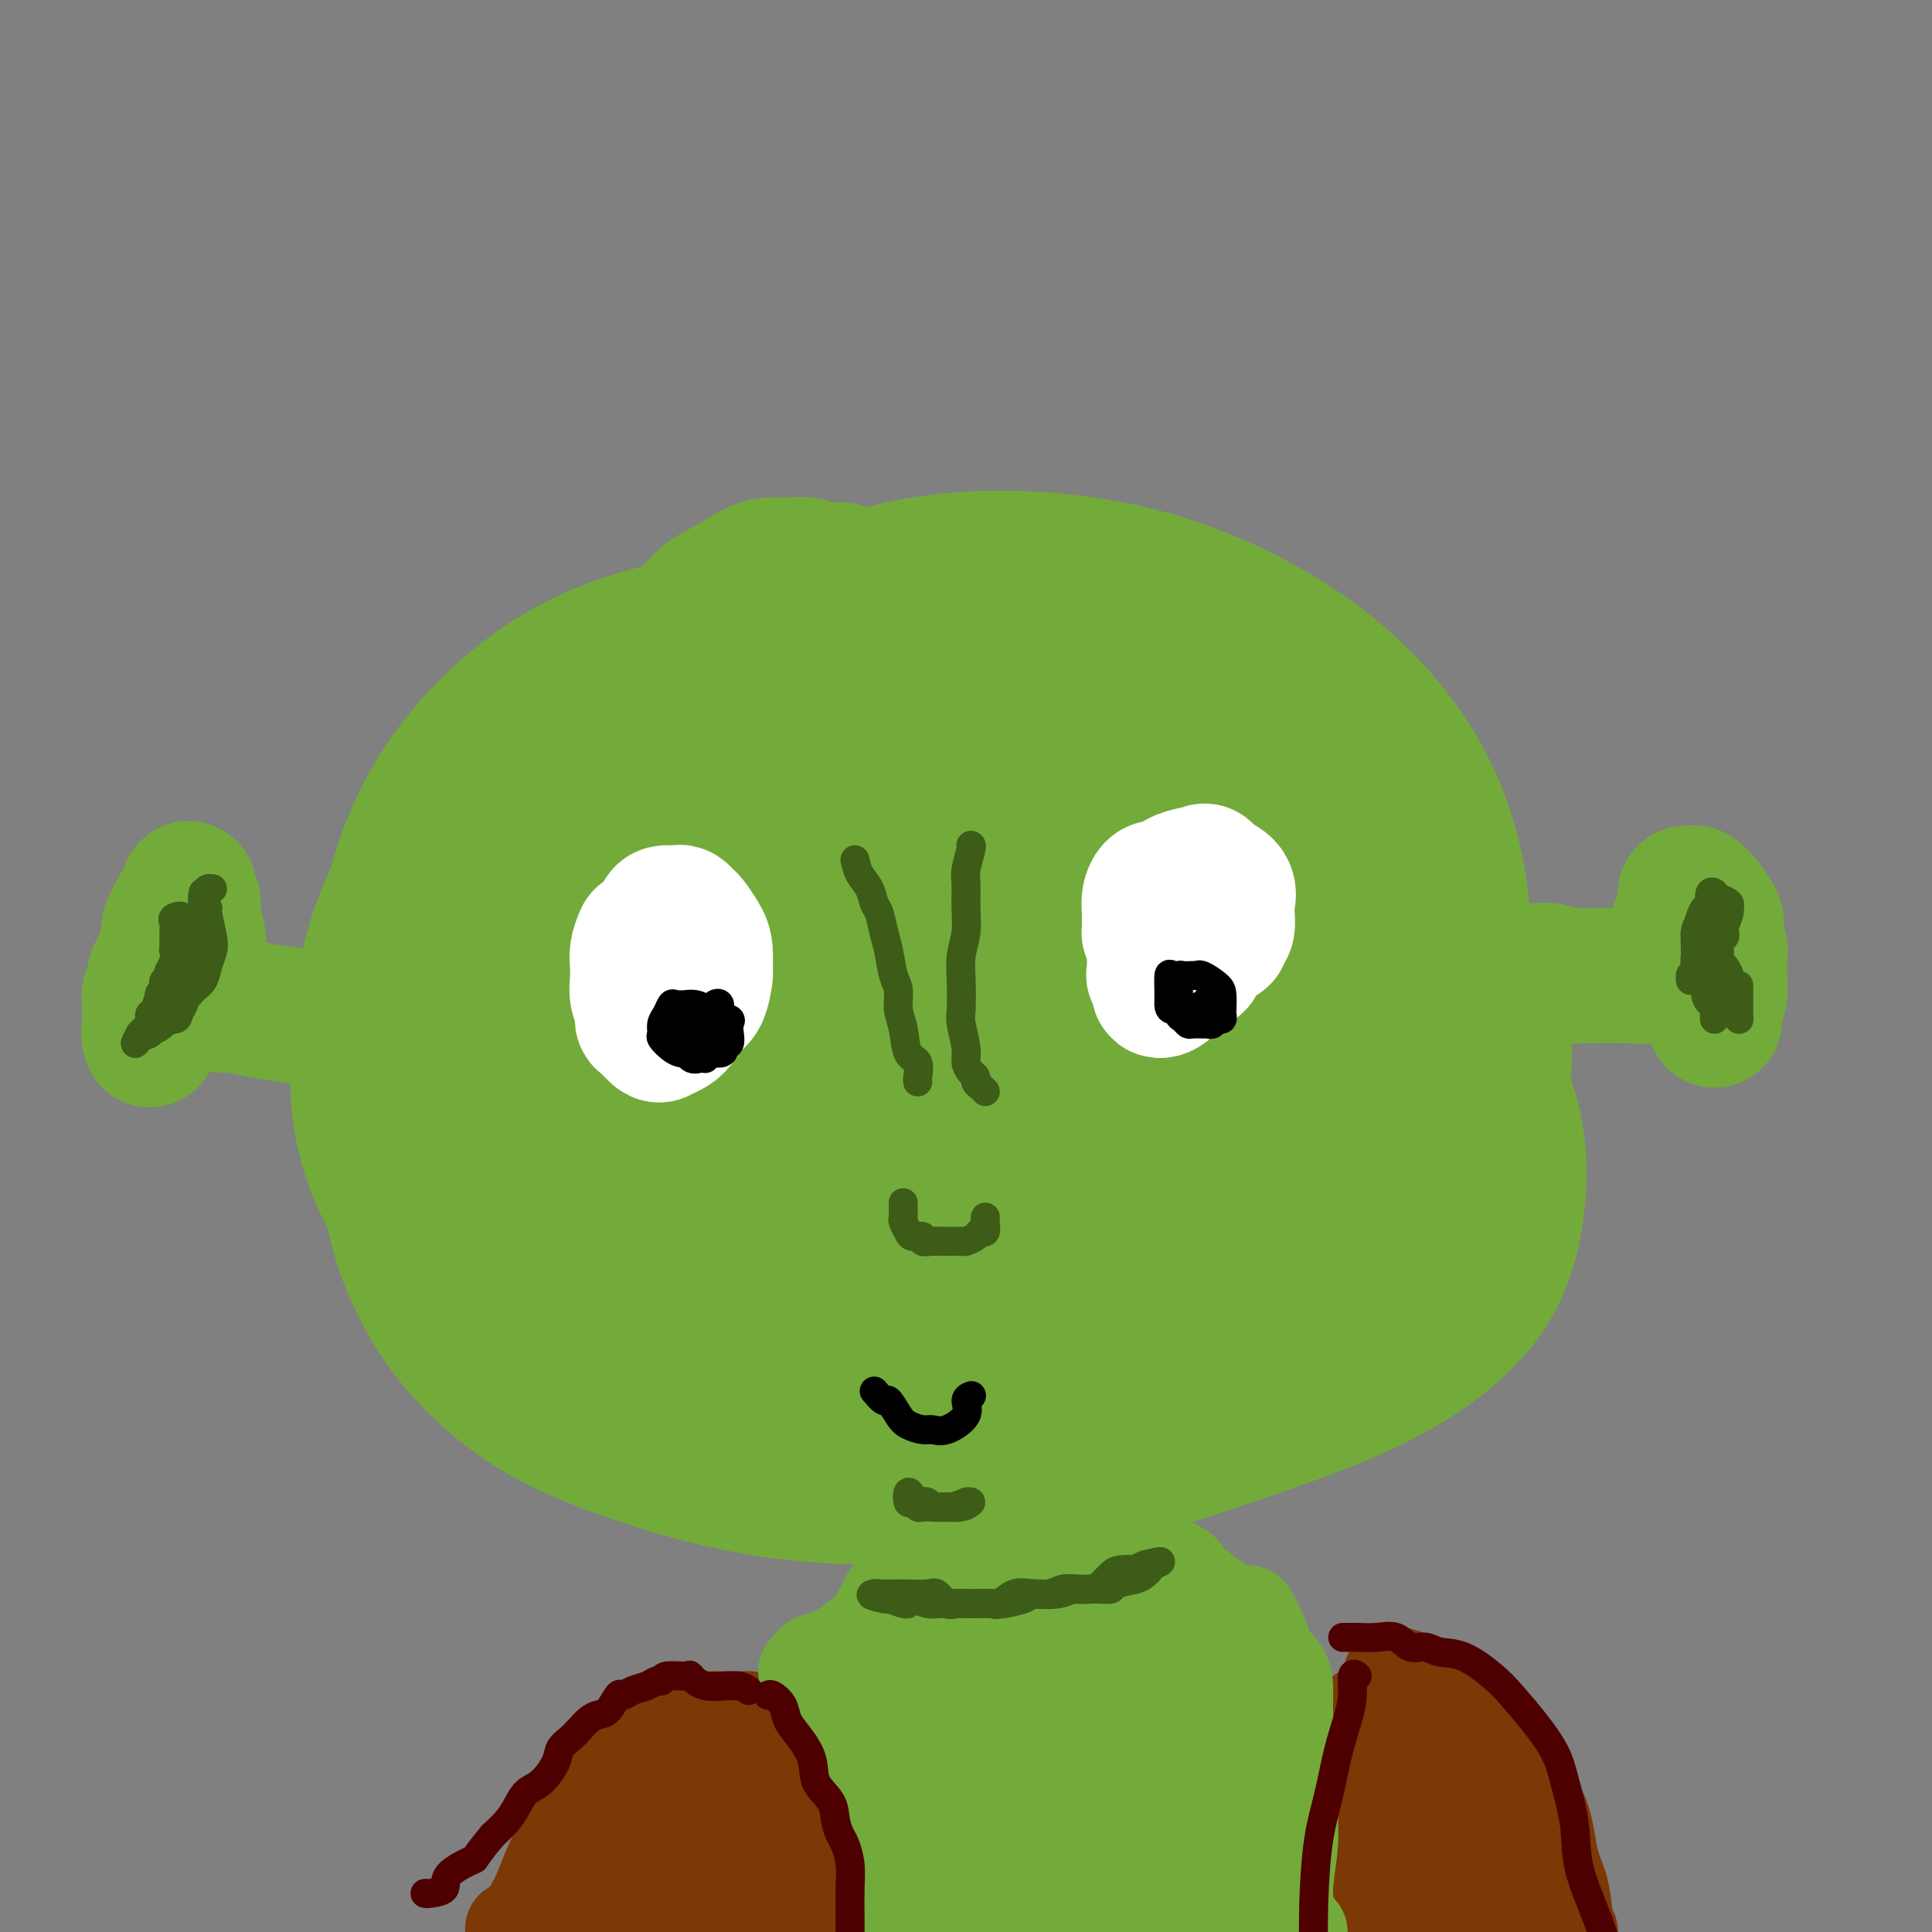 <svg viewBox='0 0 400 400' version='1.1' xmlns='http://www.w3.org/2000/svg' xmlns:xlink='http://www.w3.org/1999/xlink'><rect x="0" y="0" width="400" height="400" fill="#808080" stroke="none"/><g fill='none' stroke='#73AB3A' stroke-width='28' stroke-linecap='round' stroke-linejoin='round'><path d='M181,158c-0.078,-0.030 -0.156,-0.060 -1,0c-0.844,0.060 -2.453,0.212 -3,0c-0.547,-0.212 -0.033,-0.786 0,-1c0.033,-0.214 -0.416,-0.067 -1,0c-0.584,0.067 -1.301,0.054 -2,0c-0.699,-0.054 -1.378,-0.150 -3,1c-1.622,1.150 -4.187,3.544 -7,5c-2.813,1.456 -5.876,1.973 -9,4c-3.124,2.027 -6.311,5.565 -10,8c-3.689,2.435 -7.881,3.769 -11,6c-3.119,2.231 -5.165,5.359 -7,8c-1.835,2.641 -3.460,4.793 -5,7c-1.540,2.207 -2.994,4.467 -4,7c-1.006,2.533 -1.563,5.339 -2,8c-0.437,2.661 -0.752,5.179 -1,8c-0.248,2.821 -0.429,5.947 0,9c0.429,3.053 1.466,6.034 3,9c1.534,2.966 3.564,5.916 6,9c2.436,3.084 5.277,6.300 9,9c3.723,2.700 8.327,4.882 13,7c4.673,2.118 9.415,4.171 16,6c6.585,1.829 15.013,3.435 23,5c7.987,1.565 15.534,3.090 24,4c8.466,0.910 17.852,1.206 26,1c8.148,-0.206 15.058,-0.915 21,-2c5.942,-1.085 10.916,-2.544 15,-4c4.084,-1.456 7.277,-2.907 10,-5c2.723,-2.093 4.977,-4.829 6,-8c1.023,-3.171 0.814,-6.777 1,-10c0.186,-3.223 0.767,-6.064 1,-10c0.233,-3.936 0.116,-8.968 0,-14'/><path d='M289,225c0.451,-7.340 0.579,-8.689 0,-12c-0.579,-3.311 -1.866,-8.585 -3,-13c-1.134,-4.415 -2.116,-7.972 -4,-12c-1.884,-4.028 -4.672,-8.528 -7,-12c-2.328,-3.472 -4.198,-5.918 -7,-9c-2.802,-3.082 -6.537,-6.801 -11,-10c-4.463,-3.199 -9.655,-5.878 -16,-8c-6.345,-2.122 -13.842,-3.686 -21,-5c-7.158,-1.314 -13.977,-2.376 -22,-3c-8.023,-0.624 -17.250,-0.810 -25,0c-7.750,0.810 -14.021,2.615 -20,5c-5.979,2.385 -11.664,5.350 -18,9c-6.336,3.650 -13.321,7.986 -20,13c-6.679,5.014 -13.053,10.706 -18,16c-4.947,5.294 -8.469,10.191 -11,16c-2.531,5.809 -4.071,12.529 -5,19c-0.929,6.471 -1.247,12.694 -1,19c0.247,6.306 1.058,12.695 3,19c1.942,6.305 5.014,12.528 9,18c3.986,5.472 8.886,10.195 14,14c5.114,3.805 10.442,6.693 19,10c8.558,3.307 20.348,7.032 32,9c11.652,1.968 23.168,2.178 34,2c10.832,-0.178 20.980,-0.743 32,-3c11.020,-2.257 22.914,-6.207 34,-10c11.086,-3.793 21.366,-7.430 30,-12c8.634,-4.570 15.623,-10.073 20,-16c4.377,-5.927 6.142,-12.280 7,-19c0.858,-6.720 0.808,-13.809 -2,-22c-2.808,-8.191 -8.374,-17.483 -14,-25c-5.626,-7.517 -11.313,-13.258 -17,-19'/><path d='M281,184c-6.566,-6.700 -14.480,-13.950 -23,-20c-8.520,-6.050 -17.647,-10.900 -26,-15c-8.353,-4.100 -15.933,-7.450 -27,-10c-11.067,-2.550 -25.621,-4.299 -37,-5c-11.379,-0.701 -19.584,-0.355 -29,2c-9.416,2.355 -20.042,6.720 -28,12c-7.958,5.280 -13.247,11.474 -18,18c-4.753,6.526 -8.970,13.385 -12,20c-3.030,6.615 -4.874,12.988 -6,21c-1.126,8.012 -1.534,17.664 0,26c1.534,8.336 5.012,15.358 10,22c4.988,6.642 11.488,12.905 19,18c7.512,5.095 16.036,9.021 27,12c10.964,2.979 24.367,5.012 37,6c12.633,0.988 24.497,0.933 36,0c11.503,-0.933 22.647,-2.742 34,-6c11.353,-3.258 22.915,-7.965 31,-14c8.085,-6.035 12.693,-13.399 15,-21c2.307,-7.601 2.312,-15.437 1,-25c-1.312,-9.563 -3.940,-20.851 -10,-32c-6.060,-11.149 -15.552,-22.159 -23,-29c-7.448,-6.841 -12.850,-9.514 -21,-13c-8.150,-3.486 -19.046,-7.786 -28,-10c-8.954,-2.214 -15.965,-2.340 -23,-1c-7.035,1.340 -14.095,4.148 -20,9c-5.905,4.852 -10.654,11.748 -14,19c-3.346,7.252 -5.289,14.861 -9,25c-3.711,10.139 -9.192,22.807 -12,34c-2.808,11.193 -2.945,20.912 -1,29c1.945,8.088 5.973,14.544 10,21'/><path d='M134,277c4.494,5.548 10.730,8.917 18,11c7.270,2.083 15.573,2.879 25,2c9.427,-0.879 19.978,-3.433 31,-7c11.022,-3.567 22.515,-8.146 32,-13c9.485,-4.854 16.961,-9.983 22,-17c5.039,-7.017 7.639,-15.920 9,-24c1.361,-8.080 1.481,-15.335 -2,-25c-3.481,-9.665 -10.565,-21.739 -19,-31c-8.435,-9.261 -18.223,-15.710 -28,-21c-9.777,-5.290 -19.544,-9.420 -32,-12c-12.456,-2.580 -27.601,-3.609 -41,-3c-13.399,0.609 -25.053,2.854 -34,7c-8.947,4.146 -15.186,10.191 -20,18c-4.814,7.809 -8.204,17.382 -11,27c-2.796,9.618 -4.999,19.283 -6,29c-1.001,9.717 -0.800,19.488 2,28c2.800,8.512 8.198,15.766 15,22c6.802,6.234 15.009,11.447 25,15c9.991,3.553 21.766,5.447 36,5c14.234,-0.447 30.928,-3.235 44,-6c13.072,-2.765 22.524,-5.507 35,-11c12.476,-5.493 27.977,-13.739 39,-22c11.023,-8.261 17.567,-16.539 22,-25c4.433,-8.461 6.755,-17.105 7,-27c0.245,-9.895 -1.589,-21.041 -6,-31c-4.411,-9.959 -11.401,-18.731 -20,-26c-8.599,-7.269 -18.807,-13.033 -29,-17c-10.193,-3.967 -20.371,-6.135 -31,-7c-10.629,-0.865 -21.708,-0.425 -32,2c-10.292,2.425 -19.798,6.836 -29,13c-9.202,6.164 -18.101,14.082 -27,22'/><path d='M129,153c-8.262,7.940 -15.418,16.790 -21,27c-5.582,10.210 -9.590,21.779 -11,32c-1.410,10.221 -0.223,19.092 3,27c3.223,7.908 8.483,14.852 15,21c6.517,6.148 14.292,11.500 24,15c9.708,3.500 21.347,5.149 34,6c12.653,0.851 26.318,0.905 40,-1c13.682,-1.905 27.381,-5.770 39,-10c11.619,-4.230 21.160,-8.825 28,-15c6.840,-6.175 10.981,-13.928 13,-22c2.019,-8.072 1.916,-16.462 -1,-27c-2.916,-10.538 -8.646,-23.225 -15,-33c-6.354,-9.775 -13.334,-16.637 -24,-23c-10.666,-6.363 -25.018,-12.227 -38,-16c-12.982,-3.773 -24.592,-5.456 -38,-6c-13.408,-0.544 -28.613,0.051 -41,3c-12.387,2.949 -21.956,8.251 -30,15c-8.044,6.749 -14.562,14.946 -19,24c-4.438,9.054 -6.797,18.967 -8,30c-1.203,11.033 -1.249,23.186 1,34c2.249,10.814 6.793,20.289 12,28c5.207,7.711 11.078,13.659 20,19c8.922,5.341 20.895,10.077 34,12c13.105,1.923 27.344,1.033 40,-1c12.656,-2.033 23.731,-5.210 34,-9c10.269,-3.790 19.733,-8.194 28,-15c8.267,-6.806 15.337,-16.014 20,-25c4.663,-8.986 6.920,-17.749 6,-29c-0.920,-11.251 -5.017,-24.991 -11,-36c-5.983,-11.009 -13.852,-19.288 -24,-26c-10.148,-6.712 -22.574,-11.856 -35,-17'/><path d='M204,135c-11.613,-3.929 -23.145,-5.252 -33,-5c-9.855,0.252 -18.032,2.077 -25,5c-6.968,2.923 -12.726,6.943 -17,13c-4.274,6.057 -7.066,14.153 -9,24c-1.934,9.847 -3.012,21.447 -1,33c2.012,11.553 7.115,23.059 12,32c4.885,8.941 9.552,15.316 17,22c7.448,6.684 17.676,13.677 29,18c11.324,4.323 23.745,5.977 36,6c12.255,0.023 24.344,-1.586 35,-5c10.656,-3.414 19.880,-8.632 28,-15c8.120,-6.368 15.137,-13.884 19,-22c3.863,-8.116 4.571,-16.831 3,-27c-1.571,-10.169 -5.420,-21.792 -12,-33c-6.580,-11.208 -15.891,-22.002 -26,-30c-10.109,-7.998 -21.016,-13.201 -34,-17c-12.984,-3.799 -28.045,-6.193 -42,-7c-13.955,-0.807 -26.803,-0.027 -39,3c-12.197,3.027 -23.742,8.301 -32,14c-8.258,5.699 -13.229,11.822 -17,20c-3.771,8.178 -6.344,18.412 -7,29c-0.656,10.588 0.604,21.532 3,31c2.396,9.468 5.929,17.462 12,24c6.071,6.538 14.679,11.620 24,15c9.321,3.380 19.355,5.056 30,5c10.645,-0.056 21.901,-1.845 33,-5c11.099,-3.155 22.040,-7.677 31,-13c8.960,-5.323 15.938,-11.447 21,-18c5.062,-6.553 8.209,-13.533 9,-22c0.791,-8.467 -0.774,-18.419 -4,-26c-3.226,-7.581 -8.113,-12.790 -13,-18'/><path d='M235,166c-5.601,-4.177 -13.105,-5.619 -22,-6c-8.895,-0.381 -19.181,0.299 -28,3c-8.819,2.701 -16.170,7.424 -21,14c-4.830,6.576 -7.140,15.006 -9,24c-1.860,8.994 -3.270,18.551 -3,27c0.270,8.449 2.219,15.792 6,22c3.781,6.208 9.396,11.283 15,14c5.604,2.717 11.199,3.075 18,2c6.801,-1.075 14.807,-3.583 21,-7c6.193,-3.417 10.572,-7.743 14,-13c3.428,-5.257 5.903,-11.443 7,-18c1.097,-6.557 0.815,-13.483 -2,-21c-2.815,-7.517 -8.163,-15.623 -14,-21c-5.837,-5.377 -12.162,-8.025 -18,-9c-5.838,-0.975 -11.189,-0.278 -17,3c-5.811,3.278 -12.083,9.138 -16,16c-3.917,6.862 -5.479,14.727 -5,23c0.479,8.273 3.000,16.956 7,24c4.000,7.044 9.480,12.449 17,16c7.520,3.551 17.082,5.246 25,5c7.918,-0.246 14.194,-2.434 21,-6c6.806,-3.566 14.141,-8.512 19,-14c4.859,-5.488 7.240,-11.520 8,-17c0.760,-5.480 -0.101,-10.410 -3,-16c-2.899,-5.590 -7.836,-11.842 -15,-17c-7.164,-5.158 -16.555,-9.222 -24,-10c-7.445,-0.778 -12.945,1.731 -17,5c-4.055,3.269 -6.664,7.299 -8,12c-1.336,4.701 -1.398,10.073 0,14c1.398,3.927 4.257,6.408 7,8c2.743,1.592 5.372,2.296 8,3'/><path d='M206,226c3.804,1.482 5.814,-0.313 8,-2c2.186,-1.687 4.549,-3.266 6,-5c1.451,-1.734 1.989,-3.624 1,-6c-0.989,-2.376 -3.507,-5.237 -7,-8c-3.493,-2.763 -7.962,-5.428 -13,-7c-5.038,-1.572 -10.645,-2.051 -16,-1c-5.355,1.051 -10.458,3.633 -14,7c-3.542,3.367 -5.522,7.518 -6,11c-0.478,3.482 0.546,6.296 2,9c1.454,2.704 3.339,5.299 6,7c2.661,1.701 6.097,2.509 9,3c2.903,0.491 5.272,0.666 9,0c3.728,-0.666 8.815,-2.172 12,-4c3.185,-1.828 4.468,-3.978 6,-6c1.532,-2.022 3.312,-3.916 4,-5c0.688,-1.084 0.284,-1.357 0,-2c-0.284,-0.643 -0.448,-1.654 -2,-1c-1.552,0.654 -4.493,2.974 -7,6c-2.507,3.026 -4.579,6.758 -6,11c-1.421,4.242 -2.192,8.995 -1,12c1.192,3.005 4.347,4.261 7,5c2.653,0.739 4.803,0.962 8,0c3.197,-0.962 7.443,-3.109 12,-6c4.557,-2.891 9.427,-6.525 14,-11c4.573,-4.475 8.848,-9.791 12,-14c3.152,-4.209 5.182,-7.310 7,-11c1.818,-3.690 3.426,-7.968 4,-11c0.574,-3.032 0.116,-4.816 0,-6c-0.116,-1.184 0.110,-1.767 1,-2c0.890,-0.233 2.445,-0.117 4,0'/><path d='M266,189c2.266,0.132 5.432,1.461 8,3c2.568,1.539 4.538,3.289 7,5c2.462,1.711 5.417,3.384 8,5c2.583,1.616 4.793,3.175 6,5c1.207,1.825 1.409,3.915 2,6c0.591,2.085 1.570,4.164 2,6c0.430,1.836 0.310,3.427 0,6c-0.310,2.573 -0.809,6.128 -1,9c-0.191,2.872 -0.074,5.063 0,7c0.074,1.937 0.104,3.622 0,5c-0.104,1.378 -0.340,2.449 0,2c0.340,-0.449 1.258,-2.418 2,-4c0.742,-1.582 1.308,-2.776 3,-5c1.692,-2.224 4.509,-5.476 6,-8c1.491,-2.524 1.657,-4.319 2,-7c0.343,-2.681 0.865,-6.250 0,-9c-0.865,-2.750 -3.117,-4.683 -5,-7c-1.883,-2.317 -3.398,-5.017 -4,-7c-0.602,-1.983 -0.291,-3.250 0,-4c0.291,-0.750 0.561,-0.985 1,0c0.439,0.985 1.046,3.189 2,5c0.954,1.811 2.256,3.228 3,5c0.744,1.772 0.931,3.900 1,6c0.069,2.100 0.020,4.171 0,6c-0.020,1.829 -0.010,3.414 0,5'/><path d='M309,224c0.156,3.450 0.045,3.575 0,4c-0.045,0.425 -0.026,1.151 0,1c0.026,-0.151 0.058,-1.181 0,-2c-0.058,-0.819 -0.205,-1.429 0,-3c0.205,-1.571 0.762,-4.103 1,-6c0.238,-1.897 0.156,-3.160 0,-5c-0.156,-1.840 -0.384,-4.259 -1,-7c-0.616,-2.741 -1.618,-5.806 -3,-8c-1.382,-2.194 -3.144,-3.517 -5,-6c-1.856,-2.483 -3.805,-6.125 -5,-9c-1.195,-2.875 -1.635,-4.981 -3,-7c-1.365,-2.019 -3.655,-3.949 -5,-6c-1.345,-2.051 -1.747,-4.222 -3,-6c-1.253,-1.778 -3.359,-3.162 -5,-5c-1.641,-1.838 -2.819,-4.131 -5,-6c-2.181,-1.869 -5.365,-3.314 -8,-5c-2.635,-1.686 -4.721,-3.615 -7,-5c-2.279,-1.385 -4.750,-2.228 -7,-3c-2.250,-0.772 -4.278,-1.475 -6,-2c-1.722,-0.525 -3.140,-0.873 -5,-1c-1.860,-0.127 -4.164,-0.034 -6,0c-1.836,0.034 -3.203,0.009 -5,0c-1.797,-0.009 -4.022,-0.002 -5,0c-0.978,0.002 -0.708,0.001 -1,0c-0.292,-0.001 -1.146,-0.000 -2,0'/><path d='M223,137c-3.683,-0.307 -0.891,-0.573 -1,-1c-0.109,-0.427 -3.119,-1.013 -5,-2c-1.881,-0.987 -2.632,-2.373 -4,-3c-1.368,-0.627 -3.354,-0.494 -5,-1c-1.646,-0.506 -2.953,-1.652 -4,-2c-1.047,-0.348 -1.833,0.103 -3,0c-1.167,-0.103 -2.713,-0.759 -4,-1c-1.287,-0.241 -2.314,-0.066 -4,0c-1.686,0.066 -4.032,0.025 -6,0c-1.968,-0.025 -3.558,-0.032 -5,0c-1.442,0.032 -2.738,0.103 -5,0c-2.262,-0.103 -5.492,-0.382 -8,0c-2.508,0.382 -4.293,1.424 -7,2c-2.707,0.576 -6.336,0.687 -9,1c-2.664,0.313 -4.363,0.827 -6,1c-1.637,0.173 -3.212,0.003 -4,0c-0.788,-0.003 -0.787,0.161 -1,0c-0.213,-0.161 -0.638,-0.646 0,-2c0.638,-1.354 2.341,-3.578 4,-5c1.659,-1.422 3.275,-2.041 5,-3c1.725,-0.959 3.558,-2.258 5,-3c1.442,-0.742 2.493,-0.927 4,-1c1.507,-0.073 3.470,-0.033 4,0c0.530,0.033 -0.373,0.060 0,0c0.373,-0.060 2.024,-0.209 3,0c0.976,0.209 1.279,0.774 2,1c0.721,0.226 1.861,0.113 3,0'/><path d='M172,118c2.643,0.000 1.250,-0.000 1,0c-0.250,0.000 0.643,0.000 1,0c0.357,0.000 0.179,0.000 0,0'/><path d='M314,201c0.692,-0.008 1.384,-0.016 2,0c0.616,0.016 1.156,0.057 2,0c0.844,-0.057 1.992,-0.211 3,0c1.008,0.211 1.875,0.789 3,1c1.125,0.211 2.509,0.056 4,0c1.491,-0.056 3.089,-0.014 4,0c0.911,0.014 1.133,-0.001 2,0c0.867,0.001 2.378,0.017 3,0c0.622,-0.017 0.354,-0.069 1,0c0.646,0.069 2.205,0.257 3,0c0.795,-0.257 0.825,-0.958 1,-1c0.175,-0.042 0.495,0.576 1,0c0.505,-0.576 1.197,-2.346 2,-3c0.803,-0.654 1.718,-0.192 2,-1c0.282,-0.808 -0.069,-2.886 0,-4c0.069,-1.114 0.558,-1.265 1,-2c0.442,-0.735 0.839,-2.055 1,-3c0.161,-0.945 0.088,-1.516 0,-2c-0.088,-0.484 -0.189,-0.881 0,-1c0.189,-0.119 0.669,0.040 1,0c0.331,-0.040 0.512,-0.280 1,0c0.488,0.280 1.282,1.080 2,2c0.718,0.920 1.359,1.960 2,3'/><path d='M355,190c0.868,1.583 0.036,3.040 0,4c-0.036,0.960 0.722,1.423 1,2c0.278,0.577 0.074,1.266 0,2c-0.074,0.734 -0.019,1.512 0,2c0.019,0.488 0.001,0.688 0,1c-0.001,0.312 0.014,0.738 0,1c-0.014,0.262 -0.056,0.361 0,1c0.056,0.639 0.211,1.817 0,3c-0.211,1.183 -0.789,2.371 -1,3c-0.211,0.629 -0.057,0.698 0,1c0.057,0.302 0.015,0.837 0,1c-0.015,0.163 -0.004,-0.048 0,0c0.004,0.048 0.001,0.353 0,0c-0.001,-0.353 -0.000,-1.364 0,-2c0.000,-0.636 0.000,-0.896 0,-1c-0.000,-0.104 -0.000,-0.052 0,0'/><path d='M70,212c-1.051,-0.332 -2.103,-0.664 -4,-1c-1.897,-0.336 -4.641,-0.678 -7,-1c-2.359,-0.322 -4.334,-0.626 -6,-1c-1.666,-0.374 -3.025,-0.818 -4,-1c-0.975,-0.182 -1.568,-0.100 -2,0c-0.432,0.100 -0.702,0.220 -1,0c-0.298,-0.220 -0.622,-0.778 -1,-1c-0.378,-0.222 -0.809,-0.106 -1,0c-0.191,0.106 -0.143,0.203 0,0c0.143,-0.203 0.379,-0.705 0,-1c-0.379,-0.295 -1.374,-0.384 -2,-1c-0.626,-0.616 -0.885,-1.758 -1,-3c-0.115,-1.242 -0.087,-2.584 0,-4c0.087,-1.416 0.233,-2.905 0,-4c-0.233,-1.095 -0.845,-1.794 -1,-3c-0.155,-1.206 0.149,-2.917 0,-4c-0.149,-1.083 -0.750,-1.536 -1,-2c-0.250,-0.464 -0.150,-0.939 0,-1c0.150,-0.061 0.348,0.291 0,1c-0.348,0.709 -1.242,1.774 -2,3c-0.758,1.226 -1.379,2.613 -2,4'/><path d='M35,192c-0.513,1.931 0.203,2.758 0,4c-0.203,1.242 -1.326,2.897 -2,4c-0.674,1.103 -0.899,1.653 -1,2c-0.101,0.347 -0.080,0.492 0,1c0.080,0.508 0.218,1.378 0,2c-0.218,0.622 -0.790,0.997 -1,1c-0.210,0.003 -0.056,-0.364 0,0c0.056,0.364 0.015,1.460 0,2c-0.015,0.540 -0.004,0.526 0,1c0.004,0.474 0.001,1.437 0,2c-0.001,0.563 0.000,0.727 0,1c-0.000,0.273 -0.002,0.655 0,1c0.002,0.345 0.008,0.653 0,1c-0.008,0.347 -0.030,0.734 0,1c0.030,0.266 0.111,0.412 0,0c-0.111,-0.412 -0.415,-1.380 0,-2c0.415,-0.620 1.547,-0.891 2,-1c0.453,-0.109 0.226,-0.054 0,0'/></g>
<g fill='none' stroke='#FFFFFF' stroke-width='28' stroke-linecap='round' stroke-linejoin='round'><path d='M133,194c-0.420,1.000 -0.841,2.001 -1,3c-0.159,0.999 -0.057,1.998 0,3c0.057,1.002 0.070,2.007 0,3c-0.070,0.993 -0.222,1.972 0,3c0.222,1.028 0.818,2.104 1,3c0.182,0.896 -0.050,1.611 0,2c0.050,0.389 0.384,0.453 1,1c0.616,0.547 1.516,1.576 2,2c0.484,0.424 0.553,0.243 1,0c0.447,-0.243 1.272,-0.549 2,-1c0.728,-0.451 1.358,-1.045 2,-2c0.642,-0.955 1.297,-2.269 2,-3c0.703,-0.731 1.454,-0.880 2,-2c0.546,-1.120 0.886,-3.211 1,-4c0.114,-0.789 0.003,-0.277 0,-1c-0.003,-0.723 0.101,-2.681 0,-4c-0.101,-1.319 -0.407,-2.000 -1,-3c-0.593,-1.000 -1.472,-2.321 -2,-3c-0.528,-0.679 -0.706,-0.717 -1,-1c-0.294,-0.283 -0.706,-0.811 -1,-1c-0.294,-0.189 -0.471,-0.039 -1,0c-0.529,0.039 -1.409,-0.032 -2,0c-0.591,0.032 -0.892,0.169 -1,1c-0.108,0.831 -0.024,2.358 0,3c0.024,0.642 -0.013,0.398 0,1c0.013,0.602 0.076,2.048 0,3c-0.076,0.952 -0.290,1.410 0,2c0.290,0.590 1.083,1.311 2,2c0.917,0.689 1.959,1.344 3,2'/><path d='M142,203c0.778,1.156 0.222,1.044 0,1c-0.222,-0.044 -0.111,-0.022 0,0'/><path d='M240,184c-0.309,-0.143 -0.619,-0.285 -1,0c-0.381,0.285 -0.834,0.998 -1,2c-0.166,1.002 -0.045,2.292 0,3c0.045,0.708 0.015,0.834 0,1c-0.015,0.166 -0.014,0.373 0,1c0.014,0.627 0.040,1.675 0,2c-0.040,0.325 -0.148,-0.072 0,0c0.148,0.072 0.550,0.611 1,1c0.450,0.389 0.948,0.626 1,1c0.052,0.374 -0.341,0.885 0,1c0.341,0.115 1.415,-0.165 2,0c0.585,0.165 0.682,0.776 1,1c0.318,0.224 0.858,0.059 1,0c0.142,-0.059 -0.114,-0.014 0,0c0.114,0.014 0.596,-0.003 1,0c0.404,0.003 0.729,0.026 1,0c0.271,-0.026 0.488,-0.102 1,0c0.512,0.102 1.318,0.380 2,0c0.682,-0.380 1.241,-1.418 2,-2c0.759,-0.582 1.719,-0.707 2,-1c0.281,-0.293 -0.118,-0.753 0,-1c0.118,-0.247 0.753,-0.279 1,-1c0.247,-0.721 0.105,-2.130 0,-3c-0.105,-0.870 -0.172,-1.202 0,-2c0.172,-0.798 0.585,-2.061 0,-3c-0.585,-0.939 -2.167,-1.554 -3,-2c-0.833,-0.446 -0.916,-0.723 -1,-1'/><path d='M250,181c-0.789,-1.240 -0.761,-0.342 -1,0c-0.239,0.342 -0.747,0.126 -1,0c-0.253,-0.126 -0.253,-0.162 -1,0c-0.747,0.162 -2.241,0.521 -3,1c-0.759,0.479 -0.781,1.077 -1,2c-0.219,0.923 -0.633,2.170 -1,3c-0.367,0.830 -0.686,1.242 -1,2c-0.314,0.758 -0.621,1.863 -1,3c-0.379,1.137 -0.829,2.306 -1,3c-0.171,0.694 -0.061,0.912 0,2c0.061,1.088 0.075,3.046 0,4c-0.075,0.954 -0.240,0.905 0,1c0.240,0.095 0.884,0.334 1,1c0.116,0.666 -0.294,1.759 0,2c0.294,0.241 1.294,-0.370 2,-1c0.706,-0.630 1.117,-1.279 2,-2c0.883,-0.721 2.238,-1.514 3,-2c0.762,-0.486 0.933,-0.666 1,-1c0.067,-0.334 0.032,-0.821 0,-1c-0.032,-0.179 -0.060,-0.048 0,-1c0.060,-0.952 0.208,-2.987 0,-4c-0.208,-1.013 -0.774,-1.004 -1,-1c-0.226,0.004 -0.113,0.002 0,0'/></g>
<g fill='none' stroke='#3D5C18' stroke-width='6' stroke-linecap='round' stroke-linejoin='round'><path d='M351,197c0.002,0.640 0.004,1.280 0,2c-0.004,0.720 -0.012,1.521 0,2c0.012,0.479 0.046,0.638 0,1c-0.046,0.362 -0.170,0.928 0,1c0.170,0.072 0.634,-0.351 1,-1c0.366,-0.649 0.634,-1.526 1,-2c0.366,-0.474 0.831,-0.545 1,-1c0.169,-0.455 0.042,-1.293 0,-2c-0.042,-0.707 -0.000,-1.282 0,-2c0.000,-0.718 -0.042,-1.578 0,-2c0.042,-0.422 0.169,-0.406 0,0c-0.169,0.406 -0.633,1.202 -1,2c-0.367,0.798 -0.637,1.600 -1,2c-0.363,0.400 -0.818,0.400 -1,1c-0.182,0.600 -0.091,1.800 0,3'/><path d='M351,201c-0.694,1.174 -0.928,1.107 -1,1c-0.072,-0.107 0.019,-0.256 0,0c-0.019,0.256 -0.149,0.916 0,1c0.149,0.084 0.576,-0.408 1,-1c0.424,-0.592 0.846,-1.282 1,-2c0.154,-0.718 0.042,-1.462 0,-2c-0.042,-0.538 -0.012,-0.868 0,-1c0.012,-0.132 0.006,-0.066 0,0'/><path d='M41,196c-0.422,1.187 -0.845,2.374 -1,3c-0.155,0.626 -0.043,0.691 0,1c0.043,0.309 0.015,0.862 0,1c-0.015,0.138 -0.018,-0.138 0,-1c0.018,-0.862 0.058,-2.312 0,-3c-0.058,-0.688 -0.215,-0.616 0,-1c0.215,-0.384 0.800,-1.223 1,-2c0.200,-0.777 0.013,-1.490 0,-2c-0.013,-0.510 0.147,-0.815 0,-1c-0.147,-0.185 -0.603,-0.249 -1,0c-0.397,0.249 -0.737,0.812 -1,2c-0.263,1.188 -0.449,3.002 -1,4c-0.551,0.998 -1.465,1.182 -2,2c-0.535,0.818 -0.690,2.271 -1,3c-0.310,0.729 -0.776,0.735 -1,1c-0.224,0.265 -0.207,0.790 0,1c0.207,0.210 0.603,0.105 1,0'/><path d='M35,204c-1.050,1.453 -0.673,-0.913 0,-2c0.673,-1.087 1.644,-0.893 2,-1c0.356,-0.107 0.098,-0.515 0,-1c-0.098,-0.485 -0.037,-1.047 0,-2c0.037,-0.953 0.050,-2.297 0,-3c-0.050,-0.703 -0.165,-0.766 0,-1c0.165,-0.234 0.608,-0.639 1,0c0.392,0.639 0.733,2.322 1,3c0.267,0.678 0.461,0.352 0,1c-0.461,0.648 -1.578,2.269 -2,3c-0.422,0.731 -0.149,0.572 0,1c0.149,0.428 0.174,1.445 0,2c-0.174,0.555 -0.547,0.649 -1,1c-0.453,0.351 -0.987,0.957 -1,1c-0.013,0.043 0.493,-0.479 1,-1'/><path d='M36,205c0.023,1.133 0.581,-1.034 1,-2c0.419,-0.966 0.701,-0.730 1,-1c0.299,-0.270 0.616,-1.044 1,-2c0.384,-0.956 0.837,-2.093 1,-3c0.163,-0.907 0.037,-1.586 0,-2c-0.037,-0.414 0.015,-0.565 0,-1c-0.015,-0.435 -0.098,-1.154 0,-1c0.098,0.154 0.376,1.183 0,2c-0.376,0.817 -1.406,1.424 -2,2c-0.594,0.576 -0.752,1.120 -1,2c-0.248,0.880 -0.587,2.095 -1,3c-0.413,0.905 -0.901,1.498 -1,2c-0.099,0.502 0.189,0.912 0,1c-0.189,0.088 -0.857,-0.147 -1,0c-0.143,0.147 0.237,0.677 0,1c-0.237,0.323 -1.093,0.438 -1,0c0.093,-0.438 1.135,-1.430 2,-2c0.865,-0.570 1.551,-0.720 2,-1c0.449,-0.280 0.659,-0.691 1,-1c0.341,-0.309 0.812,-0.517 1,-1c0.188,-0.483 0.094,-1.242 0,-2'/><path d='M39,199c0.622,-1.378 0.178,-1.822 0,-2c-0.178,-0.178 -0.089,-0.089 0,0'/><path d='M356,186c0.853,0.317 1.707,0.634 2,1c0.293,0.366 0.027,0.781 0,1c-0.027,0.219 0.185,0.242 0,1c-0.185,0.758 -0.768,2.249 -1,3c-0.232,0.751 -0.115,0.761 0,1c0.115,0.239 0.227,0.708 0,1c-0.227,0.292 -0.794,0.407 -1,1c-0.206,0.593 -0.053,1.663 0,2c0.053,0.337 0.005,-0.060 0,0c-0.005,0.060 0.032,0.575 0,1c-0.032,0.425 -0.134,0.759 0,1c0.134,0.241 0.505,0.387 1,1c0.495,0.613 1.113,1.692 1,2c-0.113,0.308 -0.958,-0.155 -2,-1c-1.042,-0.845 -2.280,-2.074 -3,-3c-0.720,-0.926 -0.920,-1.550 -1,-2c-0.080,-0.450 -0.040,-0.725 0,-1'/><path d='M352,195c-1.204,-1.384 -1.213,-1.345 -1,-2c0.213,-0.655 0.649,-2.005 1,-3c0.351,-0.995 0.616,-1.634 1,-2c0.384,-0.366 0.885,-0.460 1,-1c0.115,-0.540 -0.158,-1.525 0,-2c0.158,-0.475 0.746,-0.439 1,0c0.254,0.439 0.173,1.281 0,2c-0.173,0.719 -0.439,1.316 -1,2c-0.561,0.684 -1.418,1.454 -2,2c-0.582,0.546 -0.888,0.866 -1,2c-0.112,1.134 -0.029,3.082 0,4c0.029,0.918 0.006,0.807 0,1c-0.006,0.193 0.006,0.691 0,1c-0.006,0.309 -0.029,0.431 0,1c0.029,0.569 0.111,1.586 0,2c-0.111,0.414 -0.414,0.227 0,0c0.414,-0.227 1.547,-0.493 2,0c0.453,0.493 0.227,1.747 0,3'/><path d='M353,205c0.298,3.254 1.544,2.388 2,3c0.456,0.612 0.122,2.700 0,3c-0.122,0.300 -0.033,-1.188 0,-2c0.033,-0.812 0.009,-0.946 0,-1c-0.009,-0.054 -0.005,-0.027 0,0'/><path d='M360,204c0.000,0.213 0.001,0.427 0,1c-0.001,0.573 -0.002,1.506 0,2c0.002,0.494 0.009,0.550 0,1c-0.009,0.450 -0.033,1.295 0,2c0.033,0.705 0.124,1.272 0,1c-0.124,-0.272 -0.463,-1.382 -1,-2c-0.537,-0.618 -1.272,-0.743 -2,-1c-0.728,-0.257 -1.449,-0.645 -2,-1c-0.551,-0.355 -0.932,-0.675 -1,-1c-0.068,-0.325 0.177,-0.653 0,-1c-0.177,-0.347 -0.777,-0.713 -1,-1c-0.223,-0.287 -0.070,-0.496 0,-1c0.070,-0.504 0.057,-1.305 0,-2c-0.057,-0.695 -0.159,-1.286 0,-2c0.159,-0.714 0.578,-1.550 1,-2c0.422,-0.450 0.845,-0.513 1,-1c0.155,-0.487 0.042,-1.399 0,-2c-0.042,-0.601 -0.011,-0.893 0,-1c0.011,-0.107 0.003,-0.031 0,0c-0.003,0.031 -0.002,0.015 0,0'/><path d='M44,184c-0.455,-0.032 -0.909,-0.063 -1,0c-0.091,0.063 0.182,0.222 0,1c-0.182,0.778 -0.820,2.177 -1,3c-0.180,0.823 0.097,1.070 0,2c-0.097,0.930 -0.569,2.543 -1,3c-0.431,0.457 -0.821,-0.243 -1,0c-0.179,0.243 -0.147,1.430 0,2c0.147,0.570 0.408,0.523 0,1c-0.408,0.477 -1.485,1.479 -2,2c-0.515,0.521 -0.468,0.561 -1,1c-0.532,0.439 -1.644,1.278 -2,2c-0.356,0.722 0.046,1.328 0,2c-0.046,0.672 -0.538,1.408 -1,2c-0.462,0.592 -0.894,1.038 -1,1c-0.106,-0.038 0.114,-0.560 0,0c-0.114,0.560 -0.564,2.203 -1,3c-0.436,0.797 -0.859,0.750 -1,1c-0.141,0.250 0.001,0.798 0,1c-0.001,0.202 -0.143,0.058 0,0c0.143,-0.058 0.572,-0.029 1,0'/><path d='M32,211c-1.204,4.132 1.786,0.964 3,0c1.214,-0.964 0.651,0.278 1,0c0.349,-0.278 1.609,-2.075 2,-3c0.391,-0.925 -0.088,-0.978 0,-2c0.088,-1.022 0.742,-3.015 1,-4c0.258,-0.985 0.121,-0.964 0,-1c-0.121,-0.036 -0.227,-0.131 0,-1c0.227,-0.869 0.786,-2.514 1,-3c0.214,-0.486 0.082,0.186 0,0c-0.082,-0.186 -0.116,-1.231 0,-2c0.116,-0.769 0.381,-1.263 0,-1c-0.381,0.263 -1.407,1.282 -2,2c-0.593,0.718 -0.751,1.134 -1,2c-0.249,0.866 -0.589,2.183 -1,3c-0.411,0.817 -0.894,1.136 -1,2c-0.106,0.864 0.165,2.273 0,3c-0.165,0.727 -0.765,0.772 -1,1c-0.235,0.228 -0.104,0.638 0,1c0.104,0.362 0.183,0.674 0,1c-0.183,0.326 -0.626,0.665 -1,1c-0.374,0.335 -0.677,0.667 -1,1c-0.323,0.333 -0.664,0.667 -1,1c-0.336,0.333 -0.667,0.667 -1,1c-0.333,0.333 -0.666,0.667 -1,1'/><path d='M29,214c-1.803,3.353 -0.810,1.736 0,1c0.810,-0.736 1.436,-0.589 2,-1c0.564,-0.411 1.064,-1.378 2,-2c0.936,-0.622 2.307,-0.898 3,-1c0.693,-0.102 0.707,-0.028 1,-1c0.293,-0.972 0.864,-2.988 1,-4c0.136,-1.012 -0.164,-1.018 0,-2c0.164,-0.982 0.792,-2.940 1,-4c0.208,-1.060 -0.004,-1.223 0,-2c0.004,-0.777 0.226,-2.167 0,-3c-0.226,-0.833 -0.898,-1.108 -1,-2c-0.102,-0.892 0.365,-2.400 0,-3c-0.365,-0.600 -1.563,-0.293 -2,0c-0.437,0.293 -0.114,0.572 0,1c0.114,0.428 0.020,1.004 0,2c-0.020,0.996 0.033,2.413 0,3c-0.033,0.587 -0.153,0.343 0,1c0.153,0.657 0.580,2.215 1,3c0.420,0.785 0.834,0.796 1,1c0.166,0.204 0.083,0.602 0,1'/><path d='M38,202c0.027,2.217 0.096,1.758 0,2c-0.096,0.242 -0.356,1.183 -1,2c-0.644,0.817 -1.673,1.509 -2,2c-0.327,0.491 0.049,0.782 0,1c-0.049,0.218 -0.522,0.365 0,0c0.522,-0.365 2.038,-1.242 3,-2c0.962,-0.758 1.369,-1.397 2,-2c0.631,-0.603 1.486,-1.171 2,-2c0.514,-0.829 0.689,-1.920 1,-3c0.311,-1.080 0.759,-2.147 1,-3c0.241,-0.853 0.275,-1.490 0,-3c-0.275,-1.510 -0.858,-3.894 -1,-5c-0.142,-1.106 0.158,-0.936 0,-1c-0.158,-0.064 -0.773,-0.363 -1,-1c-0.227,-0.637 -0.065,-1.610 0,-2c0.065,-0.390 0.032,-0.195 0,0'/></g>
<g fill='none' stroke='#000000' stroke-width='6' stroke-linecap='round' stroke-linejoin='round'><path d='M143,213c-0.426,0.851 -0.853,1.702 -1,2c-0.147,0.298 -0.016,0.041 0,0c0.016,-0.041 -0.083,0.132 0,1c0.083,0.868 0.347,2.430 1,3c0.653,0.570 1.695,0.147 2,0c0.305,-0.147 -0.129,-0.017 0,0c0.129,0.017 0.819,-0.079 1,0c0.181,0.079 -0.146,0.335 0,0c0.146,-0.335 0.767,-1.259 1,-2c0.233,-0.741 0.078,-1.297 0,-2c-0.078,-0.703 -0.079,-1.551 0,-2c0.079,-0.449 0.237,-0.498 0,-1c-0.237,-0.502 -0.871,-1.455 -1,-2c-0.129,-0.545 0.246,-0.681 0,-1c-0.246,-0.319 -1.113,-0.819 -2,-1c-0.887,-0.181 -1.796,-0.042 -2,0c-0.204,0.042 0.295,-0.011 0,0c-0.295,0.011 -1.385,0.087 -2,0c-0.615,-0.087 -0.755,-0.337 -1,0c-0.245,0.337 -0.596,1.260 -1,2c-0.404,0.740 -0.862,1.298 -1,2c-0.138,0.702 0.044,1.547 0,2c-0.044,0.453 -0.313,0.514 0,1c0.313,0.486 1.208,1.398 2,2c0.792,0.602 1.483,0.893 2,1c0.517,0.107 0.862,0.031 2,0c1.138,-0.031 3.069,-0.015 5,0'/><path d='M148,218c2.095,0.273 1.831,-0.543 2,-1c0.169,-0.457 0.769,-0.555 1,-1c0.231,-0.445 0.091,-1.237 0,-2c-0.091,-0.763 -0.133,-1.498 0,-2c0.133,-0.502 0.442,-0.772 0,-1c-0.442,-0.228 -1.635,-0.415 -2,-1c-0.365,-0.585 0.098,-1.569 0,-2c-0.098,-0.431 -0.757,-0.308 -1,0c-0.243,0.308 -0.069,0.802 0,1c0.069,0.198 0.035,0.099 0,0'/><path d='M245,202c-0.423,-0.097 -0.845,-0.195 -1,0c-0.155,0.195 -0.041,0.681 0,1c0.041,0.319 0.010,0.470 0,1c-0.010,0.530 0.000,1.437 0,2c-0.000,0.563 -0.011,0.782 0,1c0.011,0.218 0.043,0.437 0,1c-0.043,0.563 -0.163,1.472 0,2c0.163,0.528 0.607,0.677 1,1c0.393,0.323 0.735,0.820 1,1c0.265,0.180 0.452,0.044 1,0c0.548,-0.044 1.457,0.003 2,0c0.543,-0.003 0.720,-0.057 1,0c0.280,0.057 0.663,0.224 1,0c0.337,-0.224 0.626,-0.840 1,-1c0.374,-0.160 0.831,0.138 1,0c0.169,-0.138 0.049,-0.710 0,-1c-0.049,-0.290 -0.028,-0.298 0,-1c0.028,-0.702 0.061,-2.097 0,-3c-0.061,-0.903 -0.217,-1.314 -1,-2c-0.783,-0.686 -2.192,-1.647 -3,-2c-0.808,-0.353 -1.015,-0.097 -1,0c0.015,0.097 0.253,0.037 0,0c-0.253,-0.037 -0.996,-0.050 -2,0c-1.004,0.050 -2.269,0.163 -3,0c-0.731,-0.163 -0.928,-0.600 -1,0c-0.072,0.600 -0.019,2.239 0,3c0.019,0.761 0.006,0.646 0,1c-0.006,0.354 -0.003,1.177 0,2'/><path d='M242,208c0.026,1.154 0.592,1.038 1,1c0.408,-0.038 0.659,0.000 1,0c0.341,-0.000 0.771,-0.039 1,0c0.229,0.039 0.257,0.155 1,0c0.743,-0.155 2.200,-0.580 3,-1c0.800,-0.420 0.943,-0.834 1,-1c0.057,-0.166 0.029,-0.083 0,0'/><path d='M181,288c0.782,0.922 1.564,1.845 2,2c0.436,0.155 0.525,-0.456 1,0c0.475,0.456 1.336,1.981 2,3c0.664,1.019 1.132,1.532 2,2c0.868,0.468 2.137,0.889 3,1c0.863,0.111 1.321,-0.089 2,0c0.679,0.089 1.580,0.469 3,0c1.420,-0.469 3.360,-1.785 4,-3c0.640,-1.215 -0.020,-2.327 0,-3c0.020,-0.673 0.720,-0.907 1,-1c0.280,-0.093 0.140,-0.047 0,0'/></g>
<g fill='none' stroke='#3D5C18' stroke-width='6' stroke-linecap='round' stroke-linejoin='round'><path d='M191,312c0.019,0.001 0.038,0.001 0,0c-0.038,-0.001 -0.132,-0.004 0,0c0.132,0.004 0.489,0.015 1,0c0.511,-0.015 1.175,-0.058 2,0c0.825,0.058 1.810,0.215 3,0c1.190,-0.215 2.586,-0.804 3,-1c0.414,-0.196 -0.154,-0.000 0,0c0.154,0.000 1.029,-0.196 1,0c-0.029,0.196 -0.963,0.784 -2,1c-1.037,0.216 -2.176,0.059 -3,0c-0.824,-0.059 -1.334,-0.020 -2,0c-0.666,0.020 -1.488,0.022 -2,0c-0.512,-0.022 -0.712,-0.067 -1,0c-0.288,0.067 -0.663,0.244 -1,0c-0.337,-0.244 -0.637,-0.911 -1,-1c-0.363,-0.089 -0.790,0.399 -1,0c-0.210,-0.399 -0.203,-1.685 0,-2c0.203,-0.315 0.601,0.343 1,1'/><path d='M189,310c-1.522,0.067 0.174,0.736 1,1c0.826,0.264 0.783,0.123 1,0c0.217,-0.123 0.692,-0.229 1,0c0.308,0.229 0.447,0.793 1,1c0.553,0.207 1.519,0.055 2,0c0.481,-0.055 0.476,-0.015 1,0c0.524,0.015 1.578,0.004 2,0c0.422,-0.004 0.211,-0.002 0,0'/><path d='M177,178c0.220,1.010 0.440,2.020 1,3c0.560,0.980 1.459,1.930 2,3c0.541,1.070 0.722,2.261 1,3c0.278,0.739 0.653,1.025 1,2c0.347,0.975 0.666,2.638 1,4c0.334,1.362 0.681,2.424 1,4c0.319,1.576 0.609,3.666 1,5c0.391,1.334 0.883,1.914 1,3c0.117,1.086 -0.140,2.680 0,4c0.140,1.320 0.679,2.368 1,4c0.321,1.632 0.426,3.849 1,5c0.574,1.151 1.618,1.237 2,2c0.382,0.763 0.102,2.205 0,3c-0.102,0.795 -0.028,0.945 0,1c0.028,0.055 0.008,0.016 0,0c-0.008,-0.016 -0.004,-0.008 0,0'/><path d='M201,175c0.114,0.029 0.228,0.057 0,1c-0.228,0.943 -0.797,2.800 -1,4c-0.203,1.200 -0.040,1.743 0,3c0.040,1.257 -0.041,3.230 0,5c0.041,1.770 0.206,3.339 0,5c-0.206,1.661 -0.783,3.414 -1,5c-0.217,1.586 -0.073,3.005 0,5c0.073,1.995 0.075,4.566 0,6c-0.075,1.434 -0.226,1.732 0,3c0.226,1.268 0.830,3.506 1,5c0.170,1.494 -0.095,2.246 0,3c0.095,0.754 0.551,1.512 1,2c0.449,0.488 0.891,0.705 1,1c0.109,0.295 -0.115,0.667 0,1c0.115,0.333 0.569,0.628 1,1c0.431,0.372 0.837,0.821 1,1c0.163,0.179 0.081,0.090 0,0'/><path d='M187,249c0.002,0.335 0.004,0.671 0,1c-0.004,0.329 -0.013,0.653 0,1c0.013,0.347 0.050,0.719 0,1c-0.050,0.281 -0.187,0.471 0,1c0.187,0.529 0.696,1.395 1,2c0.304,0.605 0.401,0.947 1,1c0.599,0.053 1.698,-0.182 2,0c0.302,0.182 -0.194,0.782 0,1c0.194,0.218 1.078,0.056 2,0c0.922,-0.056 1.882,-0.005 3,0c1.118,0.005 2.394,-0.035 3,0c0.606,0.035 0.540,0.147 1,0c0.460,-0.147 1.444,-0.551 2,-1c0.556,-0.449 0.685,-0.944 1,-1c0.315,-0.056 0.816,0.325 1,0c0.184,-0.325 0.049,-1.357 0,-2c-0.049,-0.643 -0.014,-0.898 0,-1c0.014,-0.102 0.007,-0.051 0,0'/></g>
<g fill='none' stroke='#7C3805' stroke-width='20' stroke-linecap='round' stroke-linejoin='round'><path d='M155,356c-0.386,0.000 -0.773,0.000 -1,0c-0.227,-0.000 -0.295,-0.001 -1,0c-0.705,0.001 -2.047,0.004 -3,0c-0.953,-0.004 -1.515,-0.016 -2,0c-0.485,0.016 -0.891,0.059 -2,0c-1.109,-0.059 -2.920,-0.220 -4,0c-1.080,0.220 -1.429,0.822 -2,1c-0.571,0.178 -1.363,-0.068 -2,0c-0.637,0.068 -1.119,0.452 -2,1c-0.881,0.548 -2.162,1.262 -3,2c-0.838,0.738 -1.232,1.502 -2,2c-0.768,0.498 -1.910,0.731 -3,2c-1.090,1.269 -2.129,3.573 -3,5c-0.871,1.427 -1.576,1.976 -3,4c-1.424,2.024 -3.567,5.522 -5,8c-1.433,2.478 -2.155,3.936 -3,6c-0.845,2.064 -1.813,4.732 -3,7c-1.187,2.268 -2.594,4.134 -4,6'/><path d='M107,399c-0.641,0.332 -1.282,0.663 0,0c1.282,-0.663 4.488,-2.322 8,-4c3.512,-1.678 7.330,-3.375 9,-4c1.670,-0.625 1.191,-0.179 1,0c-0.191,0.179 -0.096,0.089 0,0'/><path d='M288,347c0.393,0.028 0.786,0.055 1,0c0.214,-0.055 0.249,-0.194 1,0c0.751,0.194 2.218,0.719 3,1c0.782,0.281 0.878,0.316 2,1c1.122,0.684 3.271,2.016 5,3c1.729,0.984 3.037,1.620 4,3c0.963,1.380 1.580,3.506 3,5c1.420,1.494 3.641,2.358 5,4c1.359,1.642 1.856,4.064 3,6c1.144,1.936 2.936,3.386 4,6c1.064,2.614 1.398,6.391 2,9c0.602,2.609 1.470,4.048 2,6c0.530,1.952 0.723,4.415 1,6c0.277,1.585 0.639,2.293 1,3'/><path d='M145,371c-1.120,1.051 -2.240,2.102 -3,3c-0.760,0.898 -1.162,1.642 -2,3c-0.838,1.358 -2.114,3.331 -3,5c-0.886,1.669 -1.382,3.035 -2,4c-0.618,0.965 -1.359,1.529 -2,3c-0.641,1.471 -1.183,3.849 -2,6c-0.817,2.151 -1.908,4.076 -3,6'/><path d='M133,395c-0.324,0.463 -0.649,0.926 0,0c0.649,-0.926 2.271,-3.240 4,-5c1.729,-1.760 3.564,-2.965 5,-5c1.436,-2.035 2.473,-4.900 4,-7c1.527,-2.100 3.543,-3.435 5,-5c1.457,-1.565 2.355,-3.361 4,-4c1.645,-0.639 4.037,-0.121 5,0c0.963,0.121 0.497,-0.154 1,0c0.503,0.154 1.974,0.737 3,2c1.026,1.263 1.606,3.206 2,6c0.394,2.794 0.600,6.440 1,9c0.400,2.560 0.992,4.035 1,6c0.008,1.965 -0.569,4.418 -1,6c-0.431,1.582 -0.715,2.291 -1,3'/><path d='M163,399c-0.052,0.510 -0.104,1.021 0,0c0.104,-1.021 0.364,-3.573 0,-6c-0.364,-2.427 -1.351,-4.730 -2,-7c-0.649,-2.270 -0.958,-4.506 -1,-7c-0.042,-2.494 0.185,-5.244 0,-7c-0.185,-1.756 -0.782,-2.516 -1,-3c-0.218,-0.484 -0.059,-0.690 0,1c0.059,1.690 0.016,5.276 0,8c-0.016,2.724 -0.004,4.586 0,7c0.004,2.414 0.001,5.381 0,8c-0.001,2.619 -0.000,4.891 0,6c0.000,1.109 0.000,1.054 0,1'/><path d='M154,399c0.463,0.401 0.925,0.802 0,0c-0.925,-0.802 -3.239,-2.807 -5,-4c-1.761,-1.193 -2.969,-1.573 -4,-2c-1.031,-0.427 -1.884,-0.901 -2,-1c-0.116,-0.099 0.504,0.176 1,0c0.496,-0.176 0.869,-0.804 1,-1c0.131,-0.196 0.021,0.039 0,0c-0.021,-0.039 0.046,-0.351 0,-1c-0.046,-0.649 -0.205,-1.636 0,-2c0.205,-0.364 0.773,-0.104 1,0c0.227,0.104 0.114,0.052 0,0'/><path d='M282,355c-0.401,0.476 -0.802,0.952 -1,2c-0.198,1.048 -0.193,2.667 0,4c0.193,1.333 0.573,2.381 1,4c0.427,1.619 0.902,3.810 1,6c0.098,2.190 -0.181,4.380 0,7c0.181,2.620 0.822,5.671 1,8c0.178,2.329 -0.106,3.935 0,6c0.106,2.065 0.602,4.590 1,6c0.398,1.410 0.699,1.705 1,2'/><path d='M288,395c0.000,0.481 0.000,0.962 0,0c-0.000,-0.962 -0.001,-3.368 0,-6c0.001,-2.632 0.003,-5.490 0,-8c-0.003,-2.510 -0.011,-4.673 0,-7c0.011,-2.327 0.042,-4.818 0,-6c-0.042,-1.182 -0.156,-1.055 0,-1c0.156,0.055 0.581,0.038 1,0c0.419,-0.038 0.833,-0.097 1,0c0.167,0.097 0.087,0.349 1,2c0.913,1.651 2.819,4.702 4,7c1.181,2.298 1.637,3.844 2,6c0.363,2.156 0.633,4.921 1,7c0.367,2.079 0.833,3.472 1,4c0.167,0.528 0.036,0.190 0,-1c-0.036,-1.190 0.022,-3.232 0,-5c-0.022,-1.768 -0.126,-3.263 0,-5c0.126,-1.737 0.480,-3.717 0,-5c-0.480,-1.283 -1.795,-1.869 -1,-1c0.795,0.869 3.699,3.193 5,4c1.301,0.807 1.000,0.097 1,0c0.000,-0.097 0.303,0.419 1,2c0.697,1.581 1.789,4.228 3,6c1.211,1.772 2.541,2.671 3,4c0.459,1.329 0.047,3.089 0,4c-0.047,0.911 0.272,0.975 1,1c0.728,0.025 1.864,0.013 3,0'/><path d='M315,397c2.711,2.667 1.489,-0.667 1,-2c-0.489,-1.333 -0.244,-0.667 0,0'/></g>
<g fill='none' stroke='#73AB3A' stroke-width='20' stroke-linecap='round' stroke-linejoin='round'><path d='M184,331c-0.312,0.604 -0.624,1.207 -1,2c-0.376,0.793 -0.815,1.774 -1,2c-0.185,0.226 -0.115,-0.304 0,0c0.115,0.304 0.273,1.444 0,2c-0.273,0.556 -0.979,0.530 -2,1c-1.021,0.470 -2.357,1.436 -3,2c-0.643,0.564 -0.592,0.725 -1,1c-0.408,0.275 -1.277,0.665 -2,1c-0.723,0.335 -1.302,0.615 -2,1c-0.698,0.385 -1.514,0.874 -2,1c-0.486,0.126 -0.642,-0.110 -1,0c-0.358,0.110 -0.918,0.565 -1,1c-0.082,0.435 0.315,0.849 0,1c-0.315,0.151 -1.342,0.041 -1,0c0.342,-0.041 2.054,-0.011 4,0c1.946,0.011 4.128,0.003 5,0c0.872,-0.003 0.436,-0.002 0,0'/><path d='M241,324c0.220,-0.097 0.440,-0.194 1,0c0.560,0.194 1.460,0.678 2,1c0.540,0.322 0.720,0.480 1,1c0.280,0.520 0.660,1.400 1,2c0.340,0.600 0.640,0.920 1,1c0.360,0.080 0.781,-0.080 1,0c0.219,0.080 0.237,0.399 1,1c0.763,0.601 2.270,1.484 3,2c0.730,0.516 0.683,0.667 1,1c0.317,0.333 0.998,0.849 2,1c1.002,0.151 2.325,-0.063 3,0c0.675,0.063 0.704,0.403 1,1c0.296,0.597 0.860,1.451 1,2c0.140,0.549 -0.145,0.793 0,1c0.145,0.207 0.718,0.379 1,1c0.282,0.621 0.272,1.693 1,3c0.728,1.307 2.194,2.849 3,4c0.806,1.151 0.952,1.913 1,3c0.048,1.087 -0.001,2.501 0,4c0.001,1.499 0.054,3.082 0,5c-0.054,1.918 -0.215,4.171 0,6c0.215,1.829 0.806,3.235 1,5c0.194,1.765 -0.009,3.890 0,6c0.009,2.110 0.229,4.205 0,7c-0.229,2.795 -0.908,6.291 -1,9c-0.092,2.709 0.402,4.631 1,6c0.598,1.369 1.299,2.184 2,3'/><path d='M267,399c0.000,0.000 0.000,0.000 0,0c0.000,0.000 0.000,0.000 0,0'/><path d='M169,351c0.586,0.321 1.173,0.643 2,1c0.827,0.357 1.895,0.751 3,2c1.105,1.249 2.249,3.354 3,5c0.751,1.646 1.110,2.835 2,4c0.890,1.165 2.313,2.308 3,4c0.687,1.692 0.639,3.933 1,6c0.361,2.067 1.133,3.960 2,6c0.867,2.040 1.830,4.227 3,7c1.170,2.773 2.546,6.131 3,8c0.454,1.869 -0.013,2.248 0,3c0.013,0.752 0.507,1.876 1,3'/><path d='M188,380c0.016,0.510 0.032,1.021 0,2c-0.032,0.979 -0.112,2.427 0,4c0.112,1.573 0.415,3.270 0,5c-0.415,1.730 -1.547,3.494 -2,5c-0.453,1.506 -0.226,2.753 0,4'/><path d='M186,398c-0.098,0.061 -0.196,0.122 0,0c0.196,-0.122 0.686,-0.425 1,-2c0.314,-1.575 0.453,-4.420 1,-7c0.547,-2.580 1.503,-4.896 2,-8c0.497,-3.104 0.535,-6.998 1,-11c0.465,-4.002 1.357,-8.113 2,-12c0.643,-3.887 1.039,-7.550 2,-11c0.961,-3.450 2.489,-6.687 3,-8c0.511,-1.313 0.005,-0.703 0,-1c-0.005,-0.297 0.490,-1.503 1,0c0.510,1.503 1.036,5.713 2,11c0.964,5.287 2.367,11.652 3,16c0.633,4.348 0.495,6.681 1,10c0.505,3.319 1.653,7.625 2,10c0.347,2.375 -0.107,2.821 0,4c0.107,1.179 0.775,3.093 1,4c0.225,0.907 0.006,0.809 0,1c-0.006,0.191 0.201,0.672 0,0c-0.201,-0.672 -0.811,-2.498 0,-5c0.811,-2.502 3.043,-5.679 4,-9c0.957,-3.321 0.640,-6.787 2,-11c1.360,-4.213 4.397,-9.174 6,-12c1.603,-2.826 1.771,-3.516 2,-3c0.229,0.516 0.520,2.238 0,5c-0.520,2.762 -1.851,6.565 -3,11c-1.149,4.435 -2.117,9.502 -3,14c-0.883,4.498 -1.681,8.428 -2,11c-0.319,2.572 -0.160,3.786 0,5'/><path d='M225,393c-0.876,0.973 -1.751,1.945 0,0c1.751,-1.945 6.129,-6.808 10,-11c3.871,-4.192 7.234,-7.714 9,-10c1.766,-2.286 1.935,-3.336 2,-4c0.065,-0.664 0.028,-0.942 0,-1c-0.028,-0.058 -0.046,0.103 0,1c0.046,0.897 0.156,2.531 0,5c-0.156,2.469 -0.577,5.772 -1,9c-0.423,3.228 -0.849,6.380 -1,9c-0.151,2.620 -0.029,4.706 0,6c0.029,1.294 -0.035,1.795 0,2c0.035,0.205 0.170,0.113 0,-1c-0.170,-1.113 -0.643,-3.247 -1,-6c-0.357,-2.753 -0.596,-6.124 0,-9c0.596,-2.876 2.028,-5.256 3,-8c0.972,-2.744 1.486,-5.850 2,-7c0.514,-1.150 1.030,-0.342 2,0c0.970,0.342 2.395,0.218 3,1c0.605,0.782 0.391,2.469 0,5c-0.391,2.531 -0.961,5.905 -2,9c-1.039,3.095 -2.549,5.910 -4,8c-1.451,2.090 -2.843,3.454 -4,5c-1.157,1.546 -2.078,3.273 -3,5'/><path d='M243,392c-0.197,0.821 -0.393,1.643 0,0c0.393,-1.643 1.376,-5.749 2,-9c0.624,-3.251 0.890,-5.646 1,-7c0.110,-1.354 0.065,-1.667 0,-2c-0.065,-0.333 -0.151,-0.688 0,-1c0.151,-0.312 0.538,-0.583 1,1c0.462,1.583 0.998,5.019 2,8c1.002,2.981 2.471,5.505 4,8c1.529,2.495 3.119,4.959 3,6c-0.119,1.041 -1.945,0.657 -3,-1c-1.055,-1.657 -1.338,-4.589 -2,-7c-0.662,-2.411 -1.701,-4.303 -2,-7c-0.299,-2.697 0.143,-6.199 0,-10c-0.143,-3.801 -0.871,-7.902 -2,-11c-1.129,-3.098 -2.657,-5.192 -4,-7c-1.343,-1.808 -2.499,-3.328 -4,-4c-1.501,-0.672 -3.348,-0.496 -4,-1c-0.652,-0.504 -0.110,-1.687 0,-1c0.110,0.687 -0.212,3.245 0,6c0.212,2.755 0.960,5.709 2,8c1.040,2.291 2.373,3.920 3,5c0.627,1.080 0.548,1.611 1,2c0.452,0.389 1.436,0.637 2,0c0.564,-0.637 0.708,-2.160 1,-4c0.292,-1.840 0.731,-3.995 1,-6c0.269,-2.005 0.368,-3.858 0,-6c-0.368,-2.142 -1.202,-4.574 -3,-7c-1.798,-2.426 -4.561,-4.845 -7,-7c-2.439,-2.155 -4.554,-4.044 -6,-5c-1.446,-0.956 -2.223,-0.978 -3,-1'/><path d='M226,332c-3.341,-1.707 -3.694,0.527 -4,3c-0.306,2.473 -0.563,5.187 -1,8c-0.437,2.813 -1.052,5.725 -1,8c0.052,2.275 0.772,3.912 1,5c0.228,1.088 -0.035,1.627 0,2c0.035,0.373 0.367,0.580 1,0c0.633,-0.580 1.565,-1.946 2,-4c0.435,-2.054 0.372,-4.797 0,-7c-0.372,-2.203 -1.055,-3.867 -2,-6c-0.945,-2.133 -2.154,-4.735 -4,-7c-1.846,-2.265 -4.329,-4.194 -6,-5c-1.671,-0.806 -2.532,-0.489 -3,0c-0.468,0.489 -0.545,1.150 -1,2c-0.455,0.850 -1.288,1.888 -2,3c-0.712,1.112 -1.304,2.299 -2,3c-0.696,0.701 -1.495,0.917 -2,1c-0.505,0.083 -0.716,0.033 -1,0c-0.284,-0.033 -0.640,-0.048 -1,0c-0.360,0.048 -0.724,0.158 -1,0c-0.276,-0.158 -0.465,-0.584 -1,-1c-0.535,-0.416 -1.417,-0.821 -1,-1c0.417,-0.179 2.132,-0.130 3,0c0.868,0.130 0.887,0.343 2,0c1.113,-0.343 3.318,-1.241 6,-2c2.682,-0.759 5.841,-1.380 9,-2'/><path d='M217,332c4.937,-1.000 7.780,-0.999 10,-1c2.220,-0.001 3.818,-0.004 5,0c1.182,0.004 1.948,0.016 2,0c0.052,-0.016 -0.611,-0.061 -2,0c-1.389,0.061 -3.504,0.227 -6,0c-2.496,-0.227 -5.373,-0.846 -10,-1c-4.627,-0.154 -11.006,0.156 -16,0c-4.994,-0.156 -8.604,-0.778 -11,-1c-2.396,-0.222 -3.576,-0.046 -3,0c0.576,0.046 2.910,-0.040 5,0c2.090,0.040 3.935,0.207 6,0c2.065,-0.207 4.349,-0.788 6,-1c1.651,-0.212 2.668,-0.057 4,0c1.332,0.057 2.979,0.015 4,0c1.021,-0.015 1.415,-0.004 2,0c0.585,0.004 1.360,0.002 2,0c0.640,-0.002 1.144,-0.002 2,0c0.856,0.002 2.063,0.008 4,0c1.937,-0.008 4.603,-0.028 6,0c1.397,0.028 1.524,0.106 2,0c0.476,-0.106 1.302,-0.396 2,0c0.698,0.396 1.270,1.476 2,3c0.730,1.524 1.618,3.491 2,6c0.382,2.509 0.257,5.560 1,9c0.743,3.440 2.355,7.269 3,11c0.645,3.731 0.322,7.366 0,11'/><path d='M239,368c1.011,7.256 -0.461,5.396 -1,5c-0.539,-0.396 -0.146,0.671 0,1c0.146,0.329 0.043,-0.079 0,-1c-0.043,-0.921 -0.026,-2.356 0,-4c0.026,-1.644 0.062,-3.498 0,-5c-0.062,-1.502 -0.223,-2.651 0,-4c0.223,-1.349 0.831,-2.897 1,-4c0.169,-1.103 -0.101,-1.760 0,-2c0.101,-0.240 0.572,-0.063 1,0c0.428,0.063 0.811,0.013 2,0c1.189,-0.013 3.184,0.011 4,0c0.816,-0.011 0.453,-0.055 1,0c0.547,0.055 2.002,0.211 3,1c0.998,0.789 1.538,2.213 2,3c0.462,0.787 0.846,0.939 1,1c0.154,0.061 0.077,0.030 0,0'/></g>
<g fill='none' stroke='#4E0000' stroke-width='6' stroke-linecap='round' stroke-linejoin='round'><path d='M159,351c0.217,-0.151 0.433,-0.303 1,0c0.567,0.303 1.484,1.060 2,2c0.516,0.940 0.632,2.064 1,3c0.368,0.936 0.987,1.685 2,3c1.013,1.315 2.418,3.196 3,5c0.582,1.804 0.341,3.532 1,5c0.659,1.468 2.219,2.678 3,4c0.781,1.322 0.784,2.757 1,4c0.216,1.243 0.646,2.295 1,3c0.354,0.705 0.631,1.062 1,2c0.369,0.938 0.831,2.458 1,4c0.169,1.542 0.046,3.108 0,5c-0.046,1.892 -0.013,4.112 0,6c0.013,1.888 0.007,3.444 0,5'/><path d='M281,347c-0.440,-0.342 -0.880,-0.684 -1,0c-0.120,0.684 0.081,2.396 0,4c-0.081,1.604 -0.442,3.102 -1,5c-0.558,1.898 -1.313,4.196 -2,7c-0.688,2.804 -1.308,6.112 -2,9c-0.692,2.888 -1.456,5.354 -2,9c-0.544,3.646 -0.870,8.470 -1,13c-0.130,4.530 -0.065,8.765 0,13'/><path d='M278,339c0.826,0.005 1.652,0.009 2,0c0.348,-0.009 0.218,-0.032 1,0c0.782,0.032 2.476,0.117 4,0c1.524,-0.117 2.877,-0.437 4,0c1.123,0.437 2.016,1.632 3,2c0.984,0.368 2.061,-0.091 3,0c0.939,0.091 1.741,0.732 3,1c1.259,0.268 2.974,0.164 5,1c2.026,0.836 4.363,2.614 6,4c1.637,1.386 2.576,2.381 4,4c1.424,1.619 3.335,3.863 5,6c1.665,2.137 3.086,4.168 4,6c0.914,1.832 1.322,3.466 2,6c0.678,2.534 1.625,5.968 2,9c0.375,3.032 0.178,5.663 1,9c0.822,3.337 2.663,7.382 4,11c1.337,3.618 2.168,6.809 3,10'/><path d='M155,350c-0.680,-0.484 -1.359,-0.968 -3,-1c-1.641,-0.032 -4.243,0.388 -6,0c-1.757,-0.388 -2.669,-1.583 -3,-2c-0.331,-0.417 -0.080,-0.056 -1,0c-0.920,0.056 -3.013,-0.193 -4,0c-0.987,0.193 -0.870,0.827 -1,1c-0.130,0.173 -0.506,-0.114 -1,0c-0.494,0.114 -1.105,0.629 -2,1c-0.895,0.371 -2.074,0.596 -3,1c-0.926,0.404 -1.599,0.986 -2,1c-0.401,0.014 -0.530,-0.540 -1,0c-0.470,0.540 -1.280,2.175 -2,3c-0.720,0.825 -1.349,0.839 -2,1c-0.651,0.161 -1.325,0.467 -2,1c-0.675,0.533 -1.353,1.291 -2,2c-0.647,0.709 -1.265,1.368 -2,2c-0.735,0.632 -1.586,1.236 -2,2c-0.414,0.764 -0.389,1.688 -1,3c-0.611,1.312 -1.857,3.012 -3,4c-1.143,0.988 -2.183,1.265 -3,2c-0.817,0.735 -1.412,1.929 -2,3c-0.588,1.071 -1.168,2.020 -2,3c-0.832,0.980 -1.916,1.990 -3,3'/><path d='M102,380c-4.629,5.481 -3.202,4.684 -4,5c-0.798,0.316 -3.822,1.745 -5,3c-1.178,1.255 -0.512,2.336 -1,3c-0.488,0.664 -2.131,0.909 -3,1c-0.869,0.091 -0.962,0.026 -1,0c-0.038,-0.026 -0.019,-0.013 0,0'/></g>
<g fill='none' stroke='#3D5C18' stroke-width='6' stroke-linecap='round' stroke-linejoin='round'><path d='M183,330c0.764,-0.001 1.527,-0.002 2,0c0.473,0.002 0.654,0.008 1,0c0.346,-0.008 0.855,-0.030 2,0c1.145,0.030 2.924,0.113 4,0c1.076,-0.113 1.449,-0.423 2,0c0.551,0.423 1.279,1.577 2,2c0.721,0.423 1.433,0.114 2,0c0.567,-0.114 0.989,-0.033 2,0c1.011,0.033 2.612,0.019 4,0c1.388,-0.019 2.562,-0.043 3,0c0.438,0.043 0.138,0.151 1,0c0.862,-0.151 2.886,-0.562 4,-1c1.114,-0.438 1.317,-0.901 2,-1c0.683,-0.099 1.845,0.168 3,0c1.155,-0.168 2.302,-0.769 3,-1c0.698,-0.231 0.948,-0.090 2,0c1.052,0.090 2.906,0.129 4,0c1.094,-0.129 1.426,-0.426 2,-1c0.574,-0.574 1.389,-1.424 2,-2c0.611,-0.576 1.020,-0.876 2,-1c0.980,-0.124 2.533,-0.072 3,0c0.467,0.072 -0.152,0.163 0,0c0.152,-0.163 1.076,-0.582 2,-1'/><path d='M237,324c5.143,-1.286 2.999,-0.499 2,0c-0.999,0.499 -0.854,0.712 -1,1c-0.146,0.288 -0.582,0.651 -1,1c-0.418,0.349 -0.816,0.682 -2,1c-1.184,0.318 -3.152,0.620 -4,1c-0.848,0.380 -0.574,0.837 -1,1c-0.426,0.163 -1.552,0.030 -3,0c-1.448,-0.030 -3.220,0.042 -4,0c-0.780,-0.042 -0.569,-0.200 -1,0c-0.431,0.200 -1.504,0.757 -3,1c-1.496,0.243 -3.417,0.170 -5,0c-1.583,-0.170 -2.830,-0.438 -4,0c-1.170,0.438 -2.263,1.581 -3,2c-0.737,0.419 -1.116,0.113 -2,0c-0.884,-0.113 -2.271,-0.034 -3,0c-0.729,0.034 -0.800,0.023 -2,0c-1.200,-0.023 -3.528,-0.058 -5,0c-1.472,0.058 -2.089,0.208 -3,0c-0.911,-0.208 -2.115,-0.774 -3,-1c-0.885,-0.226 -1.450,-0.113 -2,0c-0.550,0.113 -1.086,0.226 -2,0c-0.914,-0.226 -2.208,-0.792 -3,-1c-0.792,-0.208 -1.084,-0.060 -1,0c0.084,0.060 0.542,0.030 1,0'/><path d='M182,330c-3.657,-0.067 -0.300,0.767 1,1c1.300,0.233 0.544,-0.133 1,0c0.456,0.133 2.123,0.767 3,1c0.877,0.233 0.965,0.067 1,0c0.035,-0.067 0.018,-0.033 0,0'/></g>
</svg>